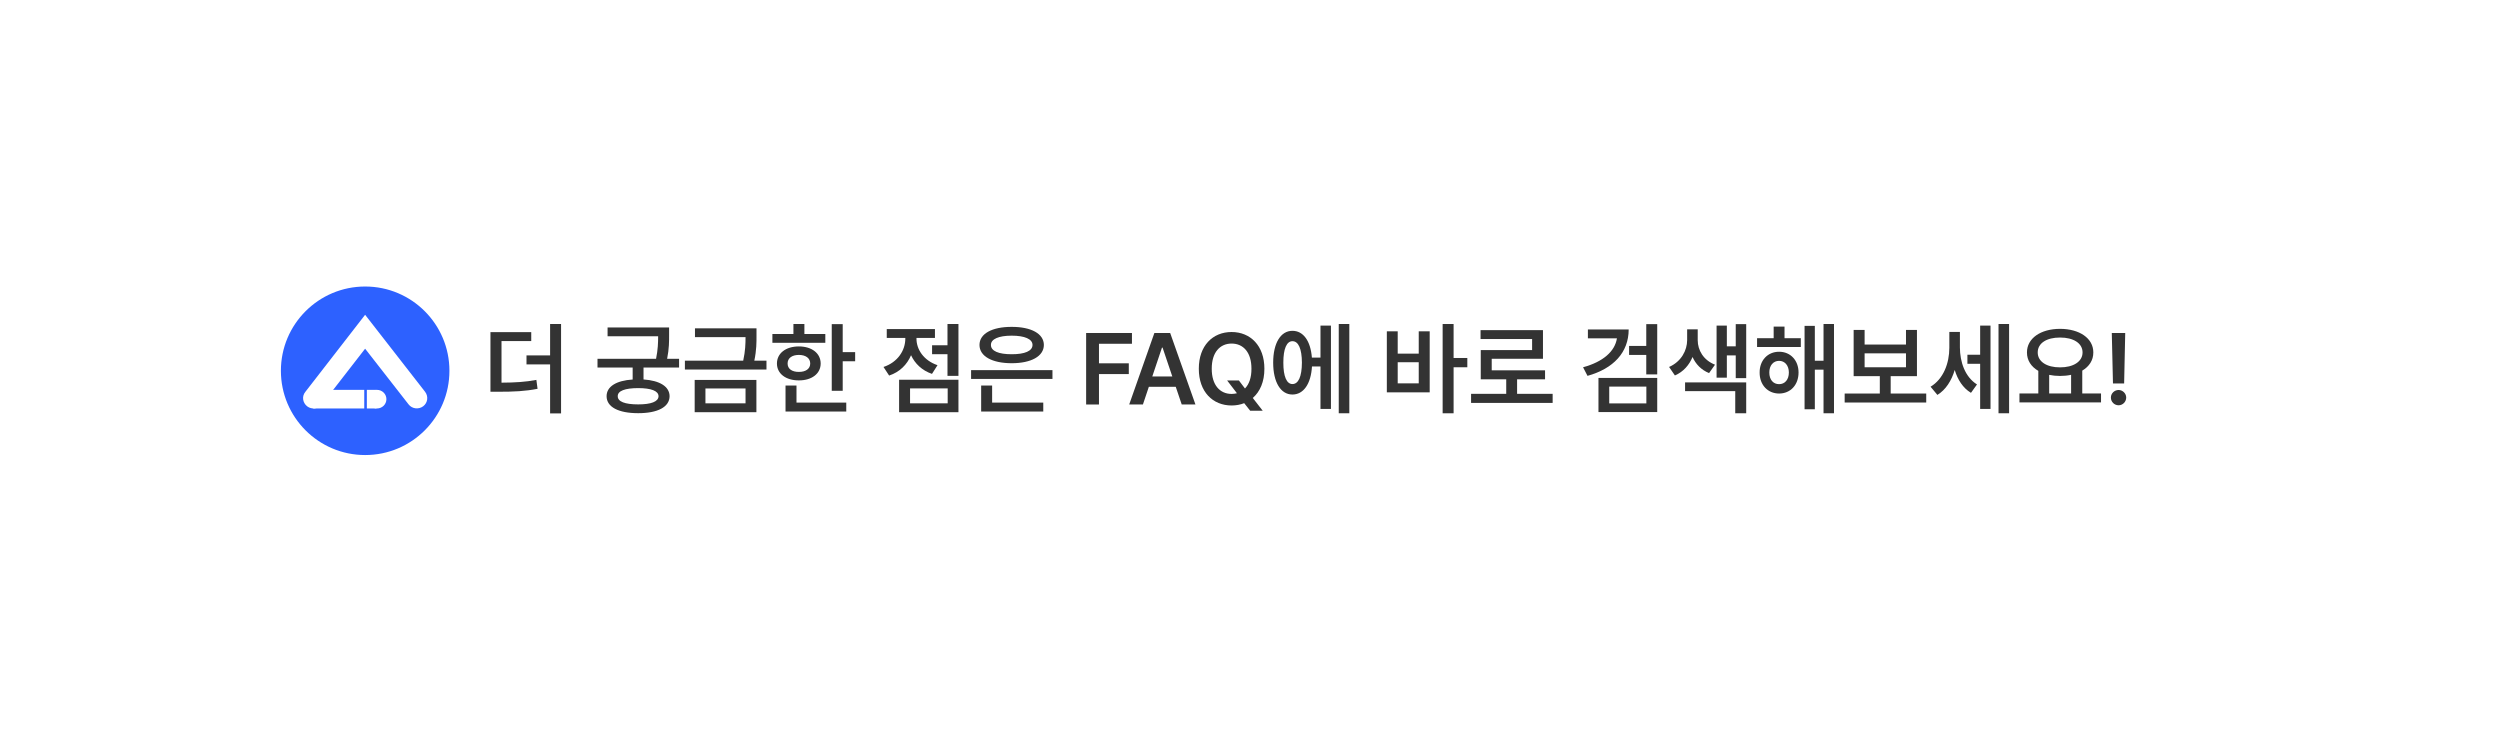 <svg width="445" height="132" viewBox="0 0 445 132" fill="none" xmlns="http://www.w3.org/2000/svg">
<g filter="url(#filter0_d_2092_11792)">
<path d="M385 30C390.523 30 395 34.477 395 40V51.471L411 62.315L395 73.164V84C395 89.523 390.523 94 385 94H44C38.477 94 34 89.523 34 84V40C34 34.477 38.477 30 44 30H385Z" fill="white"/>
<path d="M378.289 55.273L378.096 64.256H376.109L375.899 55.273H378.289ZM375.74 66.769C375.732 66.031 376.356 65.425 377.111 65.416C377.841 65.425 378.465 66.031 378.465 66.769C378.465 67.525 377.841 68.141 377.111 68.141C376.356 68.141 375.732 67.525 375.74 66.769Z" fill="#333333"/>
<path d="M373.982 66.031V67.631H359.463V66.031H362.82V62.015C361.555 61.285 360.79 60.143 360.799 58.736C360.79 56.205 363.269 54.535 366.688 54.535C370.124 54.535 372.62 56.205 372.611 58.736C372.62 60.125 371.873 61.241 370.643 61.971V66.031H373.982ZM362.715 58.736C362.706 60.362 364.314 61.399 366.688 61.391C369.052 61.399 370.695 60.362 370.695 58.736C370.695 57.084 369.052 56.073 366.688 56.082C364.314 56.073 362.706 57.084 362.715 58.736ZM364.754 66.031H368.656V62.718C368.05 62.85 367.391 62.92 366.688 62.92C366.002 62.92 365.352 62.85 364.754 62.727V66.031Z" fill="#333333"/>
<path d="M348.863 57.84C348.872 60.406 349.751 63.078 351.904 64.432L350.832 65.926C349.399 65.064 348.468 63.588 347.94 61.856C347.369 63.764 346.35 65.381 344.855 66.295L343.643 64.836C345.954 63.438 346.974 60.635 346.982 57.928V55.08H348.863V57.84ZM350.199 60.758V59.141H352.467V53.955H354.312V68.791H352.467V60.758H350.199ZM355.736 69.564V53.674H357.617V69.564H355.736Z" fill="#333333"/>
<path d="M342.869 66.049V67.648H328.35V66.049H334.607V62.955H329.949V54.728H331.9V57.33H339.266V54.728H341.217V62.955H336.541V66.049H342.869ZM331.9 61.373H339.266V58.895H331.9V61.373Z" fill="#333333"/>
<path d="M320.545 56.205V57.77H312.758V56.205H315.711V54.131H317.645V56.205H320.545ZM313.215 62.305C313.197 60.143 314.665 58.605 316.678 58.613C318.699 58.605 320.141 60.143 320.141 62.305C320.141 64.511 318.699 66.049 316.678 66.049C314.665 66.049 313.197 64.511 313.215 62.305ZM314.938 62.305C314.929 63.588 315.649 64.388 316.678 64.379C317.697 64.388 318.418 63.588 318.418 62.305C318.418 61.057 317.697 60.23 316.678 60.23C315.649 60.23 314.929 61.057 314.938 62.305ZM321.213 68.844V54.008H323.041V60.213H324.588V53.674H326.451V69.564H324.588V61.795H323.041V68.844H321.213Z" fill="#333333"/>
<path d="M302.193 56.557C302.202 58.332 303.187 60.09 305.27 60.916L304.215 62.41C302.817 61.848 301.833 60.81 301.271 59.545C300.682 60.969 299.645 62.182 298.133 62.832L297.096 61.32C299.284 60.362 300.304 58.35 300.312 56.557V54.623H302.193V56.557ZM299.943 65.627V64.062H310.824V69.564H308.873V65.627H299.943ZM305.551 63.219V53.955H307.379V57.647H308.961V53.691H310.824V63.307H308.961V59.264H307.379V63.219H305.551Z" fill="#333333"/>
<path d="M289.906 54.641C289.897 58.736 287.199 61.61 282.576 62.902L281.785 61.373C285.345 60.406 287.454 58.543 287.814 56.223H282.646V54.641H289.906ZM284.527 69.353V63.272H294.986V69.353H284.527ZM286.443 67.807H293.053V64.818H286.443V67.807ZM289.977 59.176V57.576H293.035V53.691H294.986V62.639H293.035V59.176H289.977Z" fill="#333333"/>
<path d="M276.371 66.102V67.719H261.852V66.102H268.109V63.518H263.574V58.315H272.715V56.346H263.539V54.764H274.648V59.861H265.525V61.918H275.018V63.518H270.043V66.102H276.371Z" fill="#333333"/>
<path d="M258.74 53.674V59.721H261.184V61.373H258.74V69.564H256.789V53.674H258.74ZM246.857 65.838V54.975H248.791V58.947H252.535V54.975H254.486V65.838H246.857ZM248.791 64.238H252.535V60.477H248.791V64.238Z" fill="#333333"/>
<path d="M240.178 53.674V69.564H238.297V53.674H240.178ZM226.625 60.547C226.625 57.049 227.979 54.878 230.053 54.887C231.978 54.878 233.287 56.68 233.516 59.65H235.045V53.955H236.908V68.791H235.045V61.232H233.533C233.349 64.335 232.021 66.233 230.053 66.225C227.979 66.233 226.625 64.054 226.625 60.547ZM228.436 60.547C228.427 63.034 229.042 64.37 230.053 64.361C231.107 64.37 231.731 63.034 231.74 60.547C231.731 58.068 231.107 56.724 230.053 56.732C229.042 56.724 228.427 58.068 228.436 60.547Z" fill="#333333"/>
<path d="M218.434 63.728H220.525L221.606 65.152C222.336 64.397 222.767 63.219 222.758 61.637C222.767 58.727 221.308 57.154 219.225 57.154C217.15 57.154 215.683 58.727 215.691 61.637C215.683 64.546 217.15 66.119 219.225 66.119C219.559 66.119 219.875 66.075 220.174 65.996L218.434 63.728ZM213.389 61.637C213.38 57.523 215.876 55.098 219.225 55.098C222.556 55.098 225.069 57.523 225.061 61.637C225.069 63.948 224.278 65.724 222.995 66.84L224.762 69.107H222.529L221.466 67.763C220.78 68.035 220.024 68.176 219.225 68.176C215.876 68.176 213.38 65.741 213.389 61.637Z" fill="#333333"/>
<path d="M203.439 68H200.996L205.479 55.273H208.291L212.791 68H210.348L209.284 64.853H204.494L203.439 68ZM205.109 63.008H208.669L206.938 57.875H206.832L205.109 63.008Z" fill="#333333"/>
<path d="M193.332 68V55.273H201.488V57.19H195.617V60.67H200.926V62.586H195.617V68H193.332Z" fill="#333333"/>
<path d="M187.338 61.883V63.447H172.854V61.883H187.338ZM174.348 57.4C174.348 55.388 176.606 54.175 180.078 54.184C183.541 54.175 185.8 55.388 185.809 57.4C185.8 59.422 183.541 60.652 180.078 60.652C176.606 60.652 174.348 59.422 174.348 57.4ZM174.646 69.248V64.625H176.598V67.666H185.703V69.248H174.646ZM176.387 57.4C176.369 58.481 177.767 59.062 180.078 59.053C182.398 59.062 183.787 58.481 183.787 57.4C183.787 56.355 182.398 55.748 180.078 55.748C177.767 55.748 176.369 56.355 176.387 57.4Z" fill="#333333"/>
<path d="M170.604 53.674V62.902H168.652V59.053H165.91V57.453H168.652V53.674H170.604ZM157.262 61.32C159.793 60.485 161.146 58.376 161.146 56.275V56.152H157.842V54.57H166.42V56.152H163.133V56.293C163.133 58.2 164.416 60.169 166.877 61.004L165.893 62.551C164.117 61.944 162.86 60.731 162.166 59.228C161.463 60.898 160.145 62.226 158.264 62.85L157.262 61.32ZM160.039 69.371V63.588H170.604V69.371H160.039ZM161.99 67.789H168.688V65.135H161.99V67.789Z" fill="#333333"/>
<path d="M150.002 53.691V58.684H152.217V60.301H150.002V65.557H148.051V53.691H150.002ZM137.486 57.014V55.449H141.23V53.674H143.182V55.449H146.908V57.014H137.486ZM138.295 60.705C138.295 58.877 139.886 57.664 142.197 57.664C144.491 57.664 146.073 58.877 146.082 60.705C146.073 62.524 144.491 63.711 142.197 63.711C139.886 63.711 138.295 62.524 138.295 60.705ZM139.824 69.248V64.625H141.775V67.666H150.635V69.248H139.824ZM140.193 60.705C140.185 61.663 140.993 62.208 142.197 62.199C143.401 62.208 144.219 61.663 144.219 60.705C144.219 59.738 143.401 59.176 142.197 59.176C140.993 59.176 140.185 59.738 140.193 60.705Z" fill="#333333"/>
<path d="M134.656 54.447V55.678C134.665 56.917 134.665 58.323 134.27 60.195H136.432V61.777H121.912V60.195H132.292C132.67 58.473 132.705 57.172 132.705 56.012H123.705V54.447H134.656ZM123.652 69.371V63.623H134.639V69.371H123.652ZM125.568 67.789H132.705V65.152H125.568V67.789Z" fill="#333333"/>
<path d="M119.1 54.289V55.502C119.108 56.688 119.108 58.095 118.748 59.861H120.875V61.426H114.547V63.544C117.438 63.737 119.17 64.801 119.188 66.523C119.17 68.457 117.052 69.547 113.598 69.547C110.1 69.547 107.973 68.457 107.973 66.523C107.973 64.801 109.704 63.737 112.613 63.553V61.426H106.355V59.861H116.779C117.113 58.218 117.148 56.978 117.148 55.853H108.148V54.289H119.1ZM109.959 66.523C109.941 67.49 111.242 67.982 113.598 67.982C115.9 67.982 117.201 67.49 117.219 66.523C117.201 65.574 115.9 65.091 113.598 65.082C111.242 65.091 109.941 65.574 109.959 66.523Z" fill="#333333"/>
<path d="M94.561 55.115V56.715H89.269V64.115C91.757 64.098 93.506 63.992 95.475 63.623L95.686 65.205C93.453 65.644 91.528 65.732 88.566 65.732H87.301V55.115H94.561ZM93.717 60.863V59.264H97.918V53.674H99.869V69.582H97.918V60.863H93.717Z" fill="#333333"/>
<circle cx="64.999" cy="61.999" r="14.999" fill="#2D61FF"/>
<path d="M64.991 58.068L57.286 67.995C56.639 68.801 55.483 68.938 54.682 68.33C53.865 67.691 53.696 66.551 54.343 65.761C57.887 61.17 61.431 56.609 64.991 52.033C68.565 56.609 72.109 61.17 75.669 65.745C76.285 66.551 76.147 67.691 75.33 68.314C74.513 68.923 73.342 68.786 72.726 67.98L64.991 58.068Z" fill="white"/>
<path d="M64.837 65.394H55.746V68.708H64.837V65.394Z" fill="white"/>
<path d="M67.009 65.394H65.299V68.708H67.009V65.394Z" fill="white"/>
<path d="M67.101 68.708C68.029 68.708 68.781 67.967 68.781 67.052C68.781 66.136 68.029 65.394 67.101 65.394C66.174 65.394 65.422 66.136 65.422 67.052C65.422 67.967 66.174 68.708 67.101 68.708Z" fill="white"/>
</g>
<defs>
<filter id="filter0_d_2092_11792" x="0" y="0" width="445" height="132" filterUnits="userSpaceOnUse" color-interpolation-filters="sRGB">
<feFlood flood-opacity="0" result="BackgroundImageFix"/>
<feColorMatrix in="SourceAlpha" type="matrix" values="0 0 0 0 0 0 0 0 0 0 0 0 0 0 0 0 0 0 127 0" result="hardAlpha"/>
<feOffset dy="4"/>
<feGaussianBlur stdDeviation="17"/>
<feComposite in2="hardAlpha" operator="out"/>
<feColorMatrix type="matrix" values="0 0 0 0 0.687 0 0 0 0 0.696 0 0 0 0 0.781 0 0 0 0.45 0"/>
<feBlend mode="normal" in2="BackgroundImageFix" result="effect1_dropShadow_2092_11792"/>
<feBlend mode="normal" in="SourceGraphic" in2="effect1_dropShadow_2092_11792" result="shape"/>
</filter>
</defs>
</svg>
